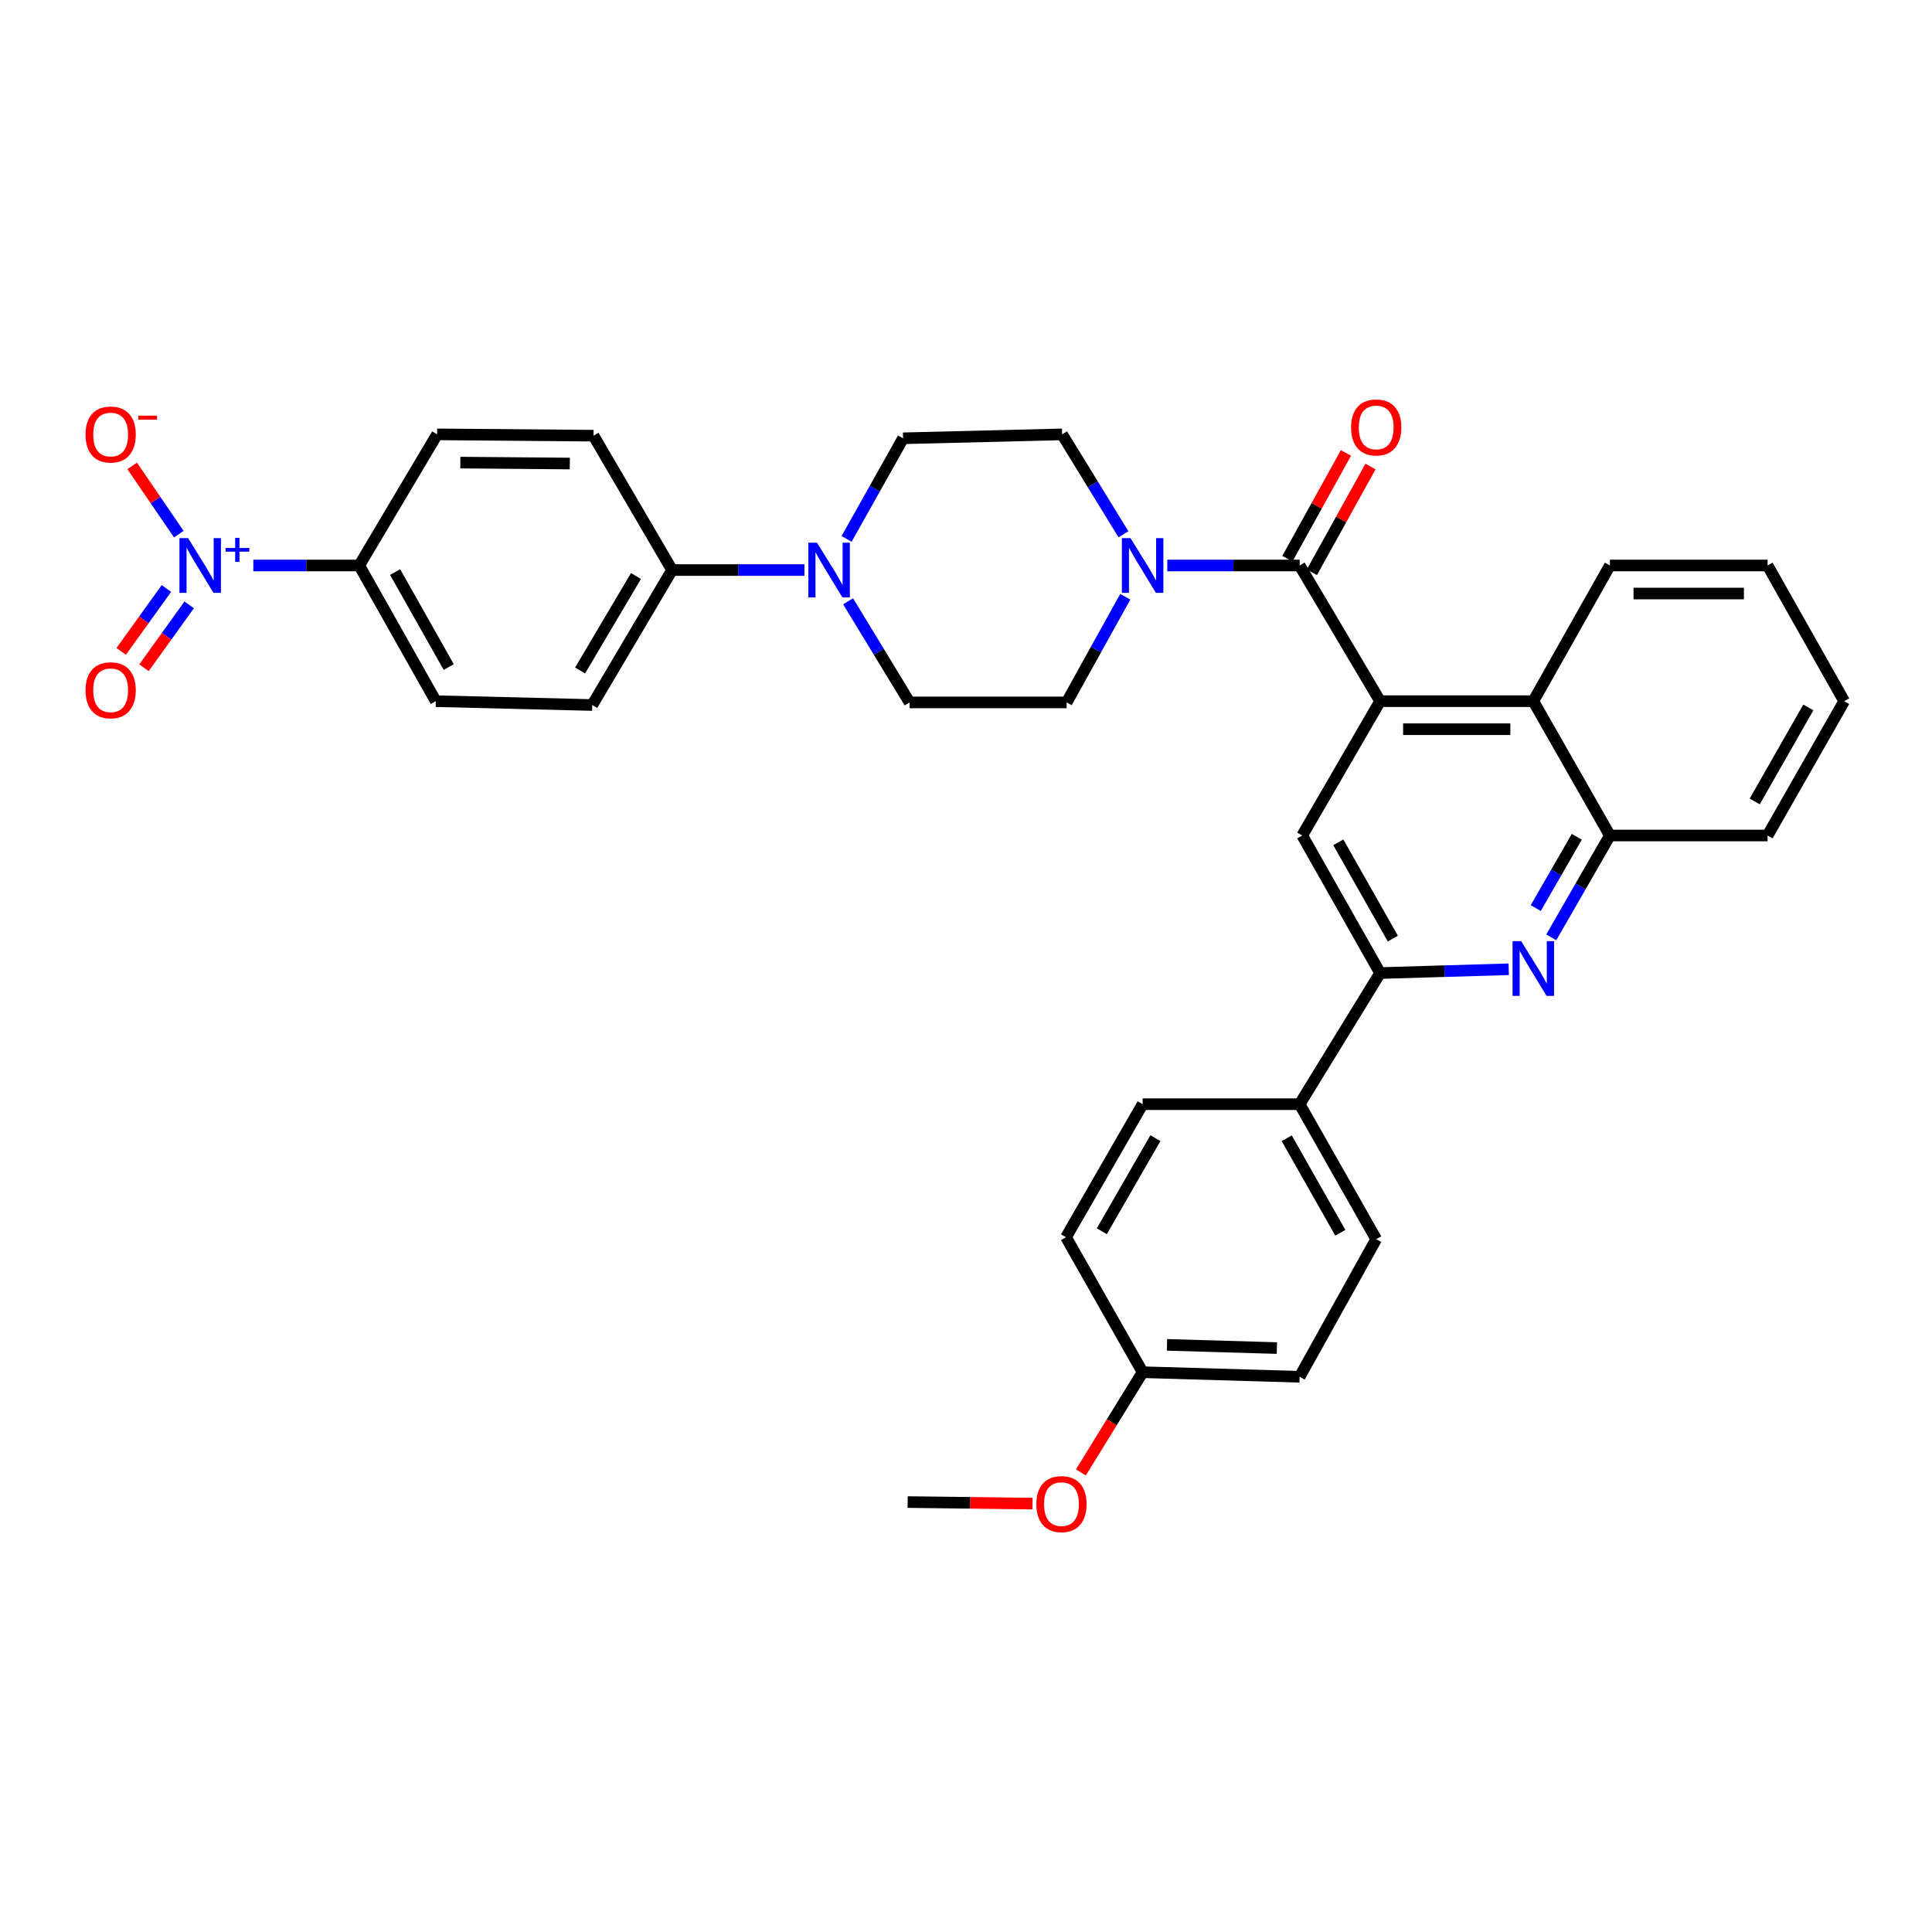 <?xml version='1.0' encoding='iso-8859-1'?>
<svg version='1.1' baseProfile='full'
              xmlns='http://www.w3.org/2000/svg'
                      xmlns:rdkit='http://www.rdkit.org/xml'
                      xmlns:xlink='http://www.w3.org/1999/xlink'
                  xml:space='preserve'
width='1000px' height='1000px' viewBox='0 0 1000 1000'>
<!-- END OF HEADER -->
<rect style='opacity:1.0;fill:#FFFFFF;stroke:none' width='1000' height='1000' x='0' y='0'> </rect>
<path class='bond-0' d='M 714.352,362.926 L 672.686,292.694' style='fill:none;fill-rule:evenodd;stroke:#000000;stroke-width:6px;stroke-linecap:butt;stroke-linejoin:miter;stroke-opacity:1' />
<path class='bond-5' d='M 714.352,362.926 L 674.032,432.447' style='fill:none;fill-rule:evenodd;stroke:#000000;stroke-width:6px;stroke-linecap:butt;stroke-linejoin:miter;stroke-opacity:1' />
<path class='bond-7' d='M 714.352,362.926 L 793.637,362.926' style='fill:none;fill-rule:evenodd;stroke:#000000;stroke-width:6px;stroke-linecap:butt;stroke-linejoin:miter;stroke-opacity:1' />
<path class='bond-7' d='M 726.245,377.438 L 781.744,377.438' style='fill:none;fill-rule:evenodd;stroke:#000000;stroke-width:6px;stroke-linecap:butt;stroke-linejoin:miter;stroke-opacity:1' />
<path class='bond-3' d='M 672.686,292.694 L 638.437,292.694' style='fill:none;fill-rule:evenodd;stroke:#000000;stroke-width:6px;stroke-linecap:butt;stroke-linejoin:miter;stroke-opacity:1' />
<path class='bond-3' d='M 638.437,292.694 L 604.189,292.694' style='fill:none;fill-rule:evenodd;stroke:#0000FF;stroke-width:6px;stroke-linecap:butt;stroke-linejoin:miter;stroke-opacity:1' />
<path class='bond-14' d='M 679.033,296.211 L 694.195,268.845' style='fill:none;fill-rule:evenodd;stroke:#000000;stroke-width:6px;stroke-linecap:butt;stroke-linejoin:miter;stroke-opacity:1' />
<path class='bond-14' d='M 694.195,268.845 L 709.357,241.478' style='fill:none;fill-rule:evenodd;stroke:#FF0000;stroke-width:6px;stroke-linecap:butt;stroke-linejoin:miter;stroke-opacity:1' />
<path class='bond-14' d='M 666.339,289.178 L 681.501,261.812' style='fill:none;fill-rule:evenodd;stroke:#000000;stroke-width:6px;stroke-linecap:butt;stroke-linejoin:miter;stroke-opacity:1' />
<path class='bond-14' d='M 681.501,261.812 L 696.663,234.445' style='fill:none;fill-rule:evenodd;stroke:#FF0000;stroke-width:6px;stroke-linecap:butt;stroke-linejoin:miter;stroke-opacity:1' />
<path class='bond-1' d='M 131.124,292.694 L 158.527,292.694' style='fill:none;fill-rule:evenodd;stroke:#0000FF;stroke-width:6px;stroke-linecap:butt;stroke-linejoin:miter;stroke-opacity:1' />
<path class='bond-1' d='M 158.527,292.694 L 185.93,292.694' style='fill:none;fill-rule:evenodd;stroke:#000000;stroke-width:6px;stroke-linecap:butt;stroke-linejoin:miter;stroke-opacity:1' />
<path class='bond-10' d='M 92.547,276.48 L 80.483,258.815' style='fill:none;fill-rule:evenodd;stroke:#0000FF;stroke-width:6px;stroke-linecap:butt;stroke-linejoin:miter;stroke-opacity:1' />
<path class='bond-10' d='M 80.483,258.815 L 68.419,241.149' style='fill:none;fill-rule:evenodd;stroke:#FF0000;stroke-width:6px;stroke-linecap:butt;stroke-linejoin:miter;stroke-opacity:1' />
<path class='bond-12' d='M 86.127,304.606 L 74.432,320.882' style='fill:none;fill-rule:evenodd;stroke:#0000FF;stroke-width:6px;stroke-linecap:butt;stroke-linejoin:miter;stroke-opacity:1' />
<path class='bond-12' d='M 74.432,320.882 L 62.737,337.158' style='fill:none;fill-rule:evenodd;stroke:#FF0000;stroke-width:6px;stroke-linecap:butt;stroke-linejoin:miter;stroke-opacity:1' />
<path class='bond-12' d='M 97.912,313.074 L 86.218,329.351' style='fill:none;fill-rule:evenodd;stroke:#0000FF;stroke-width:6px;stroke-linecap:butt;stroke-linejoin:miter;stroke-opacity:1' />
<path class='bond-12' d='M 86.218,329.351 L 74.523,345.627' style='fill:none;fill-rule:evenodd;stroke:#FF0000;stroke-width:6px;stroke-linecap:butt;stroke-linejoin:miter;stroke-opacity:1' />
<path class='bond-2' d='M 802.93,485.169 L 818.101,458.808' style='fill:none;fill-rule:evenodd;stroke:#0000FF;stroke-width:6px;stroke-linecap:butt;stroke-linejoin:miter;stroke-opacity:1' />
<path class='bond-2' d='M 818.101,458.808 L 833.272,432.447' style='fill:none;fill-rule:evenodd;stroke:#000000;stroke-width:6px;stroke-linecap:butt;stroke-linejoin:miter;stroke-opacity:1' />
<path class='bond-2' d='M 794.903,470.022 L 805.523,451.569' style='fill:none;fill-rule:evenodd;stroke:#0000FF;stroke-width:6px;stroke-linecap:butt;stroke-linejoin:miter;stroke-opacity:1' />
<path class='bond-2' d='M 805.523,451.569 L 816.142,433.117' style='fill:none;fill-rule:evenodd;stroke:#000000;stroke-width:6px;stroke-linecap:butt;stroke-linejoin:miter;stroke-opacity:1' />
<path class='bond-34' d='M 780.914,501.691 L 747.633,502.672' style='fill:none;fill-rule:evenodd;stroke:#0000FF;stroke-width:6px;stroke-linecap:butt;stroke-linejoin:miter;stroke-opacity:1' />
<path class='bond-34' d='M 747.633,502.672 L 714.352,503.654' style='fill:none;fill-rule:evenodd;stroke:#000000;stroke-width:6px;stroke-linecap:butt;stroke-linejoin:miter;stroke-opacity:1' />
<path class='bond-15' d='M 582.436,308.881 L 567.262,336.226' style='fill:none;fill-rule:evenodd;stroke:#0000FF;stroke-width:6px;stroke-linecap:butt;stroke-linejoin:miter;stroke-opacity:1' />
<path class='bond-15' d='M 567.262,336.226 L 552.089,363.571' style='fill:none;fill-rule:evenodd;stroke:#000000;stroke-width:6px;stroke-linecap:butt;stroke-linejoin:miter;stroke-opacity:1' />
<path class='bond-16' d='M 581.502,276.544 L 565.627,250.685' style='fill:none;fill-rule:evenodd;stroke:#0000FF;stroke-width:6px;stroke-linecap:butt;stroke-linejoin:miter;stroke-opacity:1' />
<path class='bond-16' d='M 565.627,250.685 L 549.751,224.826' style='fill:none;fill-rule:evenodd;stroke:#000000;stroke-width:6px;stroke-linecap:butt;stroke-linejoin:miter;stroke-opacity:1' />
<path class='bond-4' d='M 714.352,503.654 L 674.032,432.447' style='fill:none;fill-rule:evenodd;stroke:#000000;stroke-width:6px;stroke-linecap:butt;stroke-linejoin:miter;stroke-opacity:1' />
<path class='bond-4' d='M 720.932,485.822 L 692.708,435.978' style='fill:none;fill-rule:evenodd;stroke:#000000;stroke-width:6px;stroke-linecap:butt;stroke-linejoin:miter;stroke-opacity:1' />
<path class='bond-13' d='M 714.352,503.654 L 672.686,571.523' style='fill:none;fill-rule:evenodd;stroke:#000000;stroke-width:6px;stroke-linecap:butt;stroke-linejoin:miter;stroke-opacity:1' />
<path class='bond-6' d='M 438.975,311.221 L 454.89,337.396' style='fill:none;fill-rule:evenodd;stroke:#0000FF;stroke-width:6px;stroke-linecap:butt;stroke-linejoin:miter;stroke-opacity:1' />
<path class='bond-6' d='M 454.89,337.396 L 470.805,363.571' style='fill:none;fill-rule:evenodd;stroke:#000000;stroke-width:6px;stroke-linecap:butt;stroke-linejoin:miter;stroke-opacity:1' />
<path class='bond-11' d='M 416.374,295.057 L 382.118,295.057' style='fill:none;fill-rule:evenodd;stroke:#0000FF;stroke-width:6px;stroke-linecap:butt;stroke-linejoin:miter;stroke-opacity:1' />
<path class='bond-11' d='M 382.118,295.057 L 347.862,295.057' style='fill:none;fill-rule:evenodd;stroke:#000000;stroke-width:6px;stroke-linecap:butt;stroke-linejoin:miter;stroke-opacity:1' />
<path class='bond-36' d='M 438.194,278.941 L 452.814,252.899' style='fill:none;fill-rule:evenodd;stroke:#0000FF;stroke-width:6px;stroke-linecap:butt;stroke-linejoin:miter;stroke-opacity:1' />
<path class='bond-36' d='M 452.814,252.899 L 467.435,226.857' style='fill:none;fill-rule:evenodd;stroke:#000000;stroke-width:6px;stroke-linecap:butt;stroke-linejoin:miter;stroke-opacity:1' />
<path class='bond-8' d='M 793.637,362.926 L 833.272,432.447' style='fill:none;fill-rule:evenodd;stroke:#000000;stroke-width:6px;stroke-linecap:butt;stroke-linejoin:miter;stroke-opacity:1' />
<path class='bond-29' d='M 793.637,362.926 L 833.272,292.694' style='fill:none;fill-rule:evenodd;stroke:#000000;stroke-width:6px;stroke-linecap:butt;stroke-linejoin:miter;stroke-opacity:1' />
<path class='bond-30' d='M 833.272,432.447 L 914.895,432.447' style='fill:none;fill-rule:evenodd;stroke:#000000;stroke-width:6px;stroke-linecap:butt;stroke-linejoin:miter;stroke-opacity:1' />
<path class='bond-9' d='M 185.93,292.694 L 225.564,362.926' style='fill:none;fill-rule:evenodd;stroke:#000000;stroke-width:6px;stroke-linecap:butt;stroke-linejoin:miter;stroke-opacity:1' />
<path class='bond-9' d='M 204.513,296.097 L 232.258,345.258' style='fill:none;fill-rule:evenodd;stroke:#000000;stroke-width:6px;stroke-linecap:butt;stroke-linejoin:miter;stroke-opacity:1' />
<path class='bond-38' d='M 185.93,292.694 L 226.249,224.826' style='fill:none;fill-rule:evenodd;stroke:#000000;stroke-width:6px;stroke-linecap:butt;stroke-linejoin:miter;stroke-opacity:1' />
<path class='bond-21' d='M 347.862,295.057 L 306.542,364.917' style='fill:none;fill-rule:evenodd;stroke:#000000;stroke-width:6px;stroke-linecap:butt;stroke-linejoin:miter;stroke-opacity:1' />
<path class='bond-21' d='M 329.173,298.148 L 300.249,347.05' style='fill:none;fill-rule:evenodd;stroke:#000000;stroke-width:6px;stroke-linecap:butt;stroke-linejoin:miter;stroke-opacity:1' />
<path class='bond-22' d='M 347.862,295.057 L 307.204,225.511' style='fill:none;fill-rule:evenodd;stroke:#000000;stroke-width:6px;stroke-linecap:butt;stroke-linejoin:miter;stroke-opacity:1' />
<path class='bond-23' d='M 672.686,571.523 L 712.32,641.399' style='fill:none;fill-rule:evenodd;stroke:#000000;stroke-width:6px;stroke-linecap:butt;stroke-linejoin:miter;stroke-opacity:1' />
<path class='bond-23' d='M 666.008,589.164 L 693.752,638.077' style='fill:none;fill-rule:evenodd;stroke:#000000;stroke-width:6px;stroke-linecap:butt;stroke-linejoin:miter;stroke-opacity:1' />
<path class='bond-24' d='M 672.686,571.523 L 591.417,571.523' style='fill:none;fill-rule:evenodd;stroke:#000000;stroke-width:6px;stroke-linecap:butt;stroke-linejoin:miter;stroke-opacity:1' />
<path class='bond-18' d='M 552.089,363.571 L 470.805,363.571' style='fill:none;fill-rule:evenodd;stroke:#000000;stroke-width:6px;stroke-linecap:butt;stroke-linejoin:miter;stroke-opacity:1' />
<path class='bond-17' d='M 549.751,224.826 L 467.435,226.857' style='fill:none;fill-rule:evenodd;stroke:#000000;stroke-width:6px;stroke-linecap:butt;stroke-linejoin:miter;stroke-opacity:1' />
<path class='bond-19' d='M 225.564,362.926 L 306.542,364.917' style='fill:none;fill-rule:evenodd;stroke:#000000;stroke-width:6px;stroke-linecap:butt;stroke-linejoin:miter;stroke-opacity:1' />
<path class='bond-20' d='M 226.249,224.826 L 307.204,225.511' style='fill:none;fill-rule:evenodd;stroke:#000000;stroke-width:6px;stroke-linecap:butt;stroke-linejoin:miter;stroke-opacity:1' />
<path class='bond-20' d='M 238.27,239.44 L 294.938,239.92' style='fill:none;fill-rule:evenodd;stroke:#000000;stroke-width:6px;stroke-linecap:butt;stroke-linejoin:miter;stroke-opacity:1' />
<path class='bond-27' d='M 712.32,641.399 L 672.686,712.622' style='fill:none;fill-rule:evenodd;stroke:#000000;stroke-width:6px;stroke-linecap:butt;stroke-linejoin:miter;stroke-opacity:1' />
<path class='bond-26' d='M 591.417,571.523 L 551.767,640.391' style='fill:none;fill-rule:evenodd;stroke:#000000;stroke-width:6px;stroke-linecap:butt;stroke-linejoin:miter;stroke-opacity:1' />
<path class='bond-26' d='M 598.046,589.094 L 570.291,637.302' style='fill:none;fill-rule:evenodd;stroke:#000000;stroke-width:6px;stroke-linecap:butt;stroke-linejoin:miter;stroke-opacity:1' />
<path class='bond-25' d='M 591.417,710.251 L 672.686,712.622' style='fill:none;fill-rule:evenodd;stroke:#000000;stroke-width:6px;stroke-linecap:butt;stroke-linejoin:miter;stroke-opacity:1' />
<path class='bond-25' d='M 604.031,696.101 L 660.919,697.76' style='fill:none;fill-rule:evenodd;stroke:#000000;stroke-width:6px;stroke-linecap:butt;stroke-linejoin:miter;stroke-opacity:1' />
<path class='bond-28' d='M 591.417,710.251 L 575.442,736.186' style='fill:none;fill-rule:evenodd;stroke:#000000;stroke-width:6px;stroke-linecap:butt;stroke-linejoin:miter;stroke-opacity:1' />
<path class='bond-28' d='M 575.442,736.186 L 559.467,762.121' style='fill:none;fill-rule:evenodd;stroke:#FF0000;stroke-width:6px;stroke-linecap:butt;stroke-linejoin:miter;stroke-opacity:1' />
<path class='bond-37' d='M 591.417,710.251 L 551.767,640.391' style='fill:none;fill-rule:evenodd;stroke:#000000;stroke-width:6px;stroke-linecap:butt;stroke-linejoin:miter;stroke-opacity:1' />
<path class='bond-31' d='M 534.422,778.259 L 502.109,777.863' style='fill:none;fill-rule:evenodd;stroke:#FF0000;stroke-width:6px;stroke-linecap:butt;stroke-linejoin:miter;stroke-opacity:1' />
<path class='bond-31' d='M 502.109,777.863 L 469.797,777.467' style='fill:none;fill-rule:evenodd;stroke:#000000;stroke-width:6px;stroke-linecap:butt;stroke-linejoin:miter;stroke-opacity:1' />
<path class='bond-32' d='M 833.272,292.694 L 914.895,292.694' style='fill:none;fill-rule:evenodd;stroke:#000000;stroke-width:6px;stroke-linecap:butt;stroke-linejoin:miter;stroke-opacity:1' />
<path class='bond-32' d='M 845.515,307.207 L 902.651,307.207' style='fill:none;fill-rule:evenodd;stroke:#000000;stroke-width:6px;stroke-linecap:butt;stroke-linejoin:miter;stroke-opacity:1' />
<path class='bond-35' d='M 914.895,432.447 L 954.545,362.926' style='fill:none;fill-rule:evenodd;stroke:#000000;stroke-width:6px;stroke-linecap:butt;stroke-linejoin:miter;stroke-opacity:1' />
<path class='bond-35' d='M 908.236,414.829 L 935.992,366.164' style='fill:none;fill-rule:evenodd;stroke:#000000;stroke-width:6px;stroke-linecap:butt;stroke-linejoin:miter;stroke-opacity:1' />
<path class='bond-33' d='M 914.895,292.694 L 954.545,362.926' style='fill:none;fill-rule:evenodd;stroke:#000000;stroke-width:6px;stroke-linecap:butt;stroke-linejoin:miter;stroke-opacity:1' />
<path  class='atom-2' d='M 97.361 278.534
L 106.641 293.534
Q 107.561 295.014, 109.041 297.694
Q 110.521 300.374, 110.601 300.534
L 110.601 278.534
L 114.361 278.534
L 114.361 306.854
L 110.481 306.854
L 100.521 290.454
Q 99.361 288.534, 98.121 286.334
Q 96.921 284.134, 96.561 283.454
L 96.561 306.854
L 92.881 306.854
L 92.881 278.534
L 97.361 278.534
' fill='#0000FF'/>
<path  class='atom-2' d='M 116.737 283.639
L 121.727 283.639
L 121.727 278.386
L 123.944 278.386
L 123.944 283.639
L 129.066 283.639
L 129.066 285.54
L 123.944 285.54
L 123.944 290.82
L 121.727 290.82
L 121.727 285.54
L 116.737 285.54
L 116.737 283.639
' fill='#0000FF'/>
<path  class='atom-3' d='M 787.377 487.156
L 796.657 502.156
Q 797.577 503.636, 799.057 506.316
Q 800.537 508.996, 800.617 509.156
L 800.617 487.156
L 804.377 487.156
L 804.377 515.476
L 800.497 515.476
L 790.537 499.076
Q 789.377 497.156, 788.137 494.956
Q 786.937 492.756, 786.577 492.076
L 786.577 515.476
L 782.897 515.476
L 782.897 487.156
L 787.377 487.156
' fill='#0000FF'/>
<path  class='atom-4' d='M 585.157 278.534
L 594.437 293.534
Q 595.357 295.014, 596.837 297.694
Q 598.317 300.374, 598.397 300.534
L 598.397 278.534
L 602.157 278.534
L 602.157 306.854
L 598.277 306.854
L 588.317 290.454
Q 587.157 288.534, 585.917 286.334
Q 584.717 284.134, 584.357 283.454
L 584.357 306.854
L 580.677 306.854
L 580.677 278.534
L 585.157 278.534
' fill='#0000FF'/>
<path  class='atom-7' d='M 422.887 280.897
L 432.167 295.897
Q 433.087 297.377, 434.567 300.057
Q 436.047 302.737, 436.127 302.897
L 436.127 280.897
L 439.887 280.897
L 439.887 309.217
L 436.007 309.217
L 426.047 292.817
Q 424.887 290.897, 423.647 288.697
Q 422.447 286.497, 422.087 285.817
L 422.087 309.217
L 418.407 309.217
L 418.407 280.897
L 422.887 280.897
' fill='#0000FF'/>
<path  class='atom-11' d='M 44.271 224.906
Q 44.271 218.106, 47.631 214.306
Q 50.991 210.506, 57.271 210.506
Q 63.551 210.506, 66.911 214.306
Q 70.271 218.106, 70.271 224.906
Q 70.271 231.786, 66.871 235.706
Q 63.471 239.586, 57.271 239.586
Q 51.031 239.586, 47.631 235.706
Q 44.271 231.826, 44.271 224.906
M 57.271 236.386
Q 61.591 236.386, 63.911 233.506
Q 66.271 230.586, 66.271 224.906
Q 66.271 219.346, 63.911 216.546
Q 61.591 213.706, 57.271 213.706
Q 52.951 213.706, 50.591 216.506
Q 48.271 219.306, 48.271 224.906
Q 48.271 230.626, 50.591 233.506
Q 52.951 236.386, 57.271 236.386
' fill='#FF0000'/>
<path  class='atom-11' d='M 71.591 215.128
L 81.28 215.128
L 81.28 217.24
L 71.591 217.24
L 71.591 215.128
' fill='#FF0000'/>
<path  class='atom-13' d='M 44.271 357.281
Q 44.271 350.481, 47.631 346.681
Q 50.991 342.881, 57.271 342.881
Q 63.551 342.881, 66.911 346.681
Q 70.271 350.481, 70.271 357.281
Q 70.271 364.161, 66.871 368.081
Q 63.471 371.961, 57.271 371.961
Q 51.031 371.961, 47.631 368.081
Q 44.271 364.201, 44.271 357.281
M 57.271 368.761
Q 61.591 368.761, 63.911 365.881
Q 66.271 362.961, 66.271 357.281
Q 66.271 351.721, 63.911 348.921
Q 61.591 346.081, 57.271 346.081
Q 52.951 346.081, 50.591 348.881
Q 48.271 351.681, 48.271 357.281
Q 48.271 363.001, 50.591 365.881
Q 52.951 368.761, 57.271 368.761
' fill='#FF0000'/>
<path  class='atom-15' d='M 699.32 221.237
Q 699.32 214.437, 702.68 210.637
Q 706.04 206.837, 712.32 206.837
Q 718.6 206.837, 721.96 210.637
Q 725.32 214.437, 725.32 221.237
Q 725.32 228.117, 721.92 232.037
Q 718.52 235.917, 712.32 235.917
Q 706.08 235.917, 702.68 232.037
Q 699.32 228.157, 699.32 221.237
M 712.32 232.717
Q 716.64 232.717, 718.96 229.837
Q 721.32 226.917, 721.32 221.237
Q 721.32 215.677, 718.96 212.877
Q 716.64 210.037, 712.32 210.037
Q 708 210.037, 705.64 212.837
Q 703.32 215.637, 703.32 221.237
Q 703.32 226.957, 705.64 229.837
Q 708 232.717, 712.32 232.717
' fill='#FF0000'/>
<path  class='atom-29' d='M 536.413 778.523
Q 536.413 771.723, 539.773 767.923
Q 543.133 764.123, 549.413 764.123
Q 555.693 764.123, 559.053 767.923
Q 562.413 771.723, 562.413 778.523
Q 562.413 785.403, 559.013 789.323
Q 555.613 793.203, 549.413 793.203
Q 543.173 793.203, 539.773 789.323
Q 536.413 785.443, 536.413 778.523
M 549.413 790.003
Q 553.733 790.003, 556.053 787.123
Q 558.413 784.203, 558.413 778.523
Q 558.413 772.963, 556.053 770.163
Q 553.733 767.323, 549.413 767.323
Q 545.093 767.323, 542.733 770.123
Q 540.413 772.923, 540.413 778.523
Q 540.413 784.243, 542.733 787.123
Q 545.093 790.003, 549.413 790.003
' fill='#FF0000'/>
</svg>
